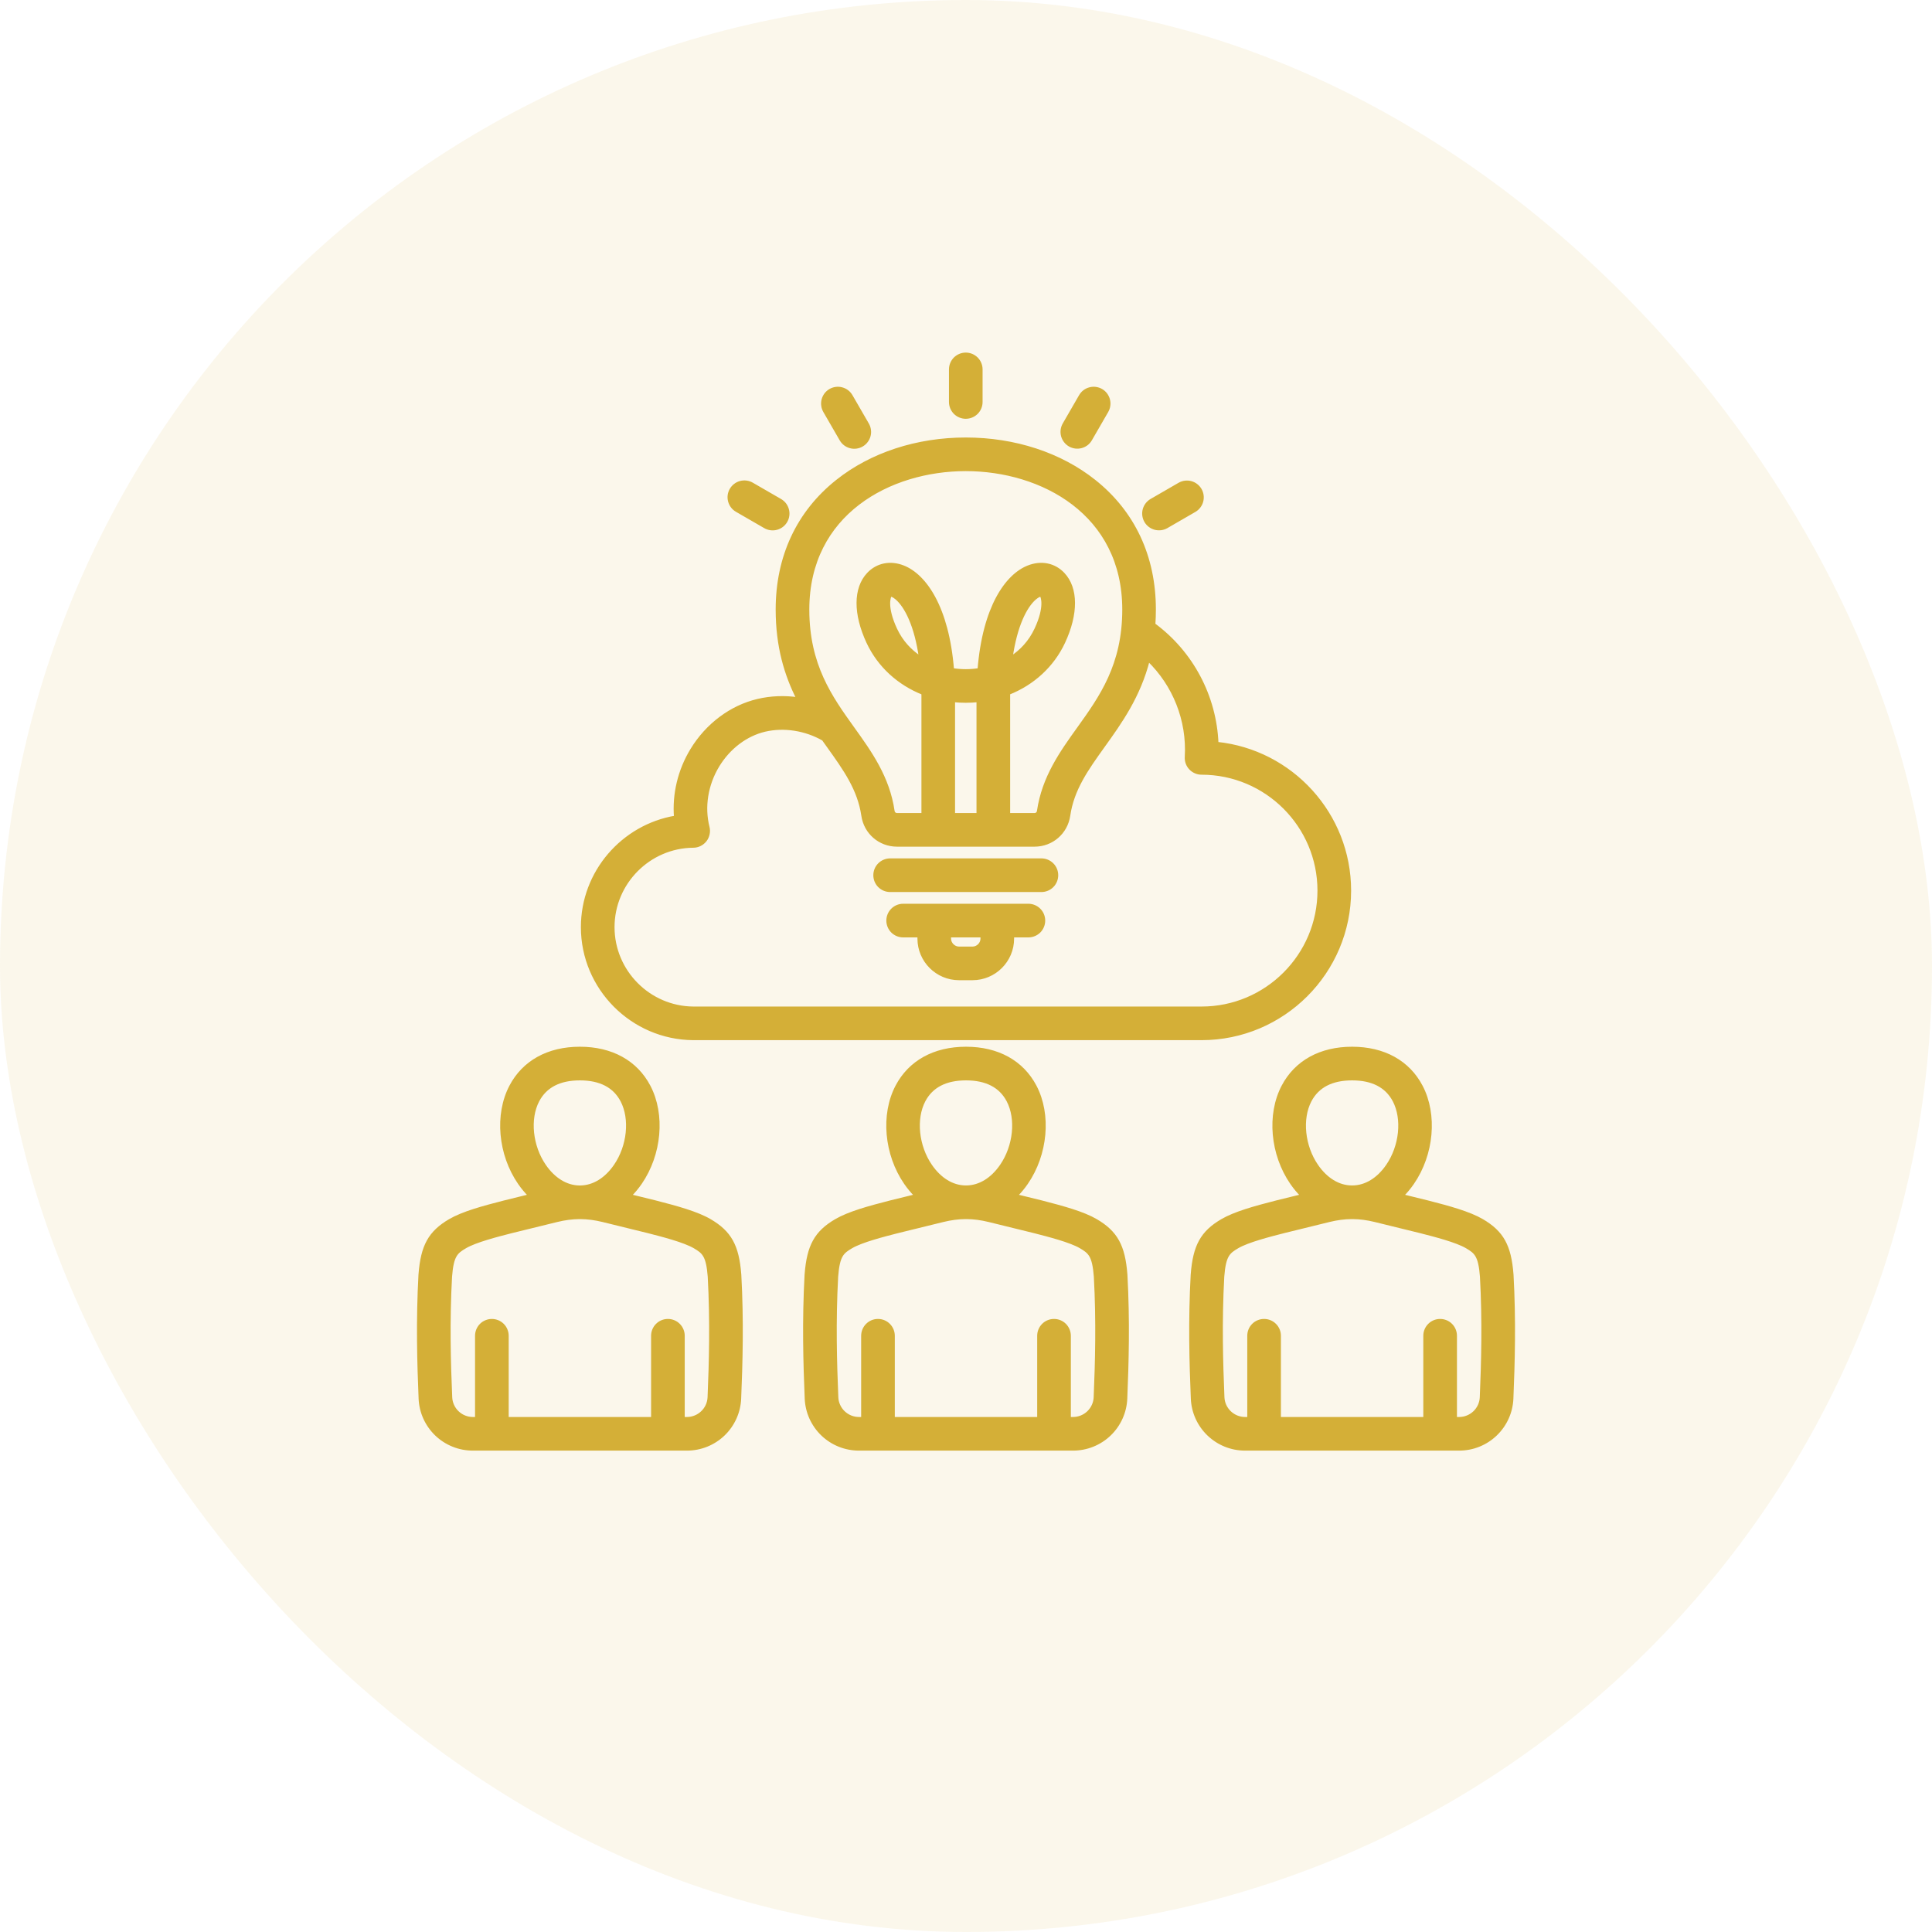 <svg width="60" height="60" viewBox="0 0 60 60" fill="none" xmlns="http://www.w3.org/2000/svg">
<rect opacity="0.1" width="60" height="60" rx="30" fill="#D4AF37"/>
<path d="M22.971 39.577C22.903 38.693 22.67 38.272 22.047 37.907C21.647 37.672 21.024 37.502 20.363 37.332L19.558 37.134C19.679 37.014 19.788 36.882 19.886 36.741C20.502 35.848 20.612 34.614 20.153 33.74C19.753 32.977 18.991 32.557 18.009 32.557C17.026 32.557 16.265 32.978 15.865 33.74C15.406 34.614 15.516 35.849 16.132 36.741C16.229 36.882 16.339 37.014 16.46 37.134L15.65 37.334C14.993 37.502 14.371 37.672 13.971 37.906C13.348 38.272 13.115 38.693 13.047 39.577L13.046 39.587C12.967 41.018 13.004 42.334 13.05 43.432C13.067 43.854 13.247 44.253 13.552 44.546C13.857 44.838 14.264 45.001 14.686 45H21.332C21.754 45.001 22.161 44.838 22.466 44.546C22.771 44.253 22.951 43.854 22.968 43.432C23.014 42.333 23.051 41.017 22.972 39.587L22.971 39.577ZM16.701 34.179C16.937 33.73 17.377 33.502 18.009 33.502C18.641 33.502 19.081 33.73 19.317 34.179C19.615 34.746 19.527 35.598 19.108 36.205C18.818 36.626 18.434 36.859 18.026 36.866H17.991C17.584 36.86 17.2 36.626 16.91 36.205C16.491 35.598 16.403 34.746 16.701 34.179ZM22.024 43.392C22.017 43.571 21.941 43.74 21.811 43.863C21.682 43.987 21.51 44.056 21.332 44.056H21.215V41.483C21.215 41.358 21.165 41.238 21.076 41.149C20.988 41.06 20.868 41.011 20.742 41.011C20.617 41.011 20.497 41.06 20.409 41.149C20.32 41.238 20.27 41.358 20.27 41.483V44.056H15.748V41.483C15.748 41.421 15.735 41.36 15.711 41.302C15.688 41.245 15.653 41.193 15.609 41.149C15.565 41.105 15.513 41.071 15.456 41.047C15.399 41.023 15.337 41.011 15.275 41.011C15.213 41.011 15.152 41.023 15.095 41.047C15.037 41.071 14.985 41.105 14.941 41.149C14.898 41.193 14.863 41.245 14.839 41.302C14.815 41.36 14.803 41.421 14.803 41.483V44.056H14.686C14.507 44.056 14.335 43.987 14.206 43.863C14.077 43.74 14.001 43.571 13.994 43.392C13.948 42.318 13.912 41.033 13.989 39.645C14.04 38.987 14.167 38.886 14.448 38.721C14.767 38.534 15.439 38.362 15.88 38.249L17.293 37.902C17.538 37.842 17.767 37.812 17.995 37.81C17.999 37.81 18.002 37.811 18.006 37.811H18.011C18.015 37.811 18.019 37.81 18.023 37.81C18.251 37.812 18.48 37.842 18.725 37.902L20.133 38.248C20.578 38.362 21.251 38.535 21.57 38.721C21.851 38.886 21.978 38.987 22.029 39.645C22.105 41.032 22.069 42.318 22.024 43.392ZM34.962 39.577C34.894 38.693 34.661 38.272 34.038 37.906C33.638 37.672 33.015 37.502 32.354 37.332L31.549 37.134C31.67 37.014 31.78 36.882 31.877 36.741C32.493 35.848 32.603 34.614 32.144 33.74C31.744 32.977 30.982 32.557 30 32.557C29.018 32.557 28.256 32.977 27.856 33.74C27.397 34.614 27.507 35.848 28.123 36.741C28.22 36.882 28.33 37.014 28.451 37.134L27.642 37.333C26.985 37.501 26.362 37.672 25.962 37.906C25.339 38.271 25.106 38.693 25.038 39.577L25.037 39.587C24.958 41.017 24.995 42.333 25.041 43.432C25.058 43.854 25.238 44.253 25.543 44.546C25.848 44.838 26.255 45.001 26.677 45H33.323C33.745 45.001 34.152 44.838 34.457 44.546C34.762 44.253 34.942 43.854 34.959 43.432C35.005 42.333 35.042 41.017 34.963 39.587L34.962 39.577ZM28.692 34.179C28.928 33.73 29.368 33.502 30 33.502C30.632 33.502 31.072 33.73 31.308 34.179C31.606 34.746 31.518 35.598 31.099 36.205C30.809 36.626 30.425 36.859 30.017 36.865H29.983C29.575 36.86 29.191 36.626 28.901 36.205C28.482 35.598 28.394 34.746 28.692 34.179ZM34.015 43.392C34.008 43.571 33.932 43.739 33.803 43.863C33.673 43.987 33.502 44.056 33.323 44.056H33.206V41.483C33.206 41.358 33.156 41.238 33.068 41.149C32.979 41.06 32.859 41.011 32.733 41.011C32.608 41.011 32.488 41.06 32.4 41.149C32.311 41.238 32.261 41.358 32.261 41.483V44.056H27.739V41.483C27.739 41.358 27.689 41.238 27.6 41.149C27.512 41.06 27.392 41.011 27.266 41.011C27.141 41.011 27.021 41.06 26.933 41.149C26.844 41.238 26.794 41.358 26.794 41.483V44.056H26.677C26.498 44.056 26.326 43.987 26.197 43.863C26.068 43.74 25.992 43.571 25.985 43.392C25.94 42.317 25.904 41.032 25.98 39.644C26.031 38.987 26.158 38.886 26.439 38.721C26.758 38.534 27.43 38.362 27.871 38.249L29.284 37.902C29.529 37.842 29.758 37.811 29.986 37.81C29.99 37.81 29.993 37.811 29.997 37.811H30.002C30.006 37.811 30.01 37.81 30.014 37.81C30.242 37.811 30.471 37.842 30.716 37.902L32.124 38.248C32.569 38.362 33.242 38.534 33.561 38.721C33.842 38.886 33.969 38.987 34.02 39.645C34.096 41.032 34.06 42.318 34.015 43.392ZM46.954 39.587L46.953 39.577C46.885 38.693 46.652 38.272 46.029 37.906C45.629 37.672 45.006 37.501 44.345 37.332L43.54 37.134C43.661 37.014 43.771 36.882 43.868 36.741C44.484 35.848 44.594 34.614 44.135 33.74C43.735 32.977 42.973 32.557 41.991 32.557C41.009 32.557 40.247 32.977 39.847 33.74C39.388 34.614 39.498 35.848 40.114 36.741C40.211 36.882 40.321 37.014 40.442 37.134L39.633 37.333C38.976 37.501 38.353 37.672 37.953 37.906C37.33 38.271 37.097 38.693 37.029 39.577L37.028 39.587C36.949 41.018 36.986 42.333 37.032 43.432C37.049 43.854 37.229 44.253 37.534 44.545C37.839 44.838 38.246 45.001 38.668 45H45.314C45.736 45.001 46.143 44.838 46.448 44.545C46.753 44.253 46.933 43.854 46.95 43.432C46.996 42.333 47.033 41.018 46.954 39.587ZM40.683 34.179C40.919 33.73 41.359 33.502 41.991 33.502C42.623 33.502 43.063 33.73 43.299 34.179C43.597 34.746 43.509 35.598 43.09 36.205C42.8 36.626 42.416 36.86 42.007 36.865H41.974C41.566 36.86 41.182 36.626 40.892 36.205C40.473 35.598 40.385 34.746 40.683 34.179ZM46.006 43.392C45.999 43.571 45.923 43.739 45.794 43.863C45.664 43.987 45.492 44.056 45.314 44.056H45.197V41.483C45.197 41.358 45.147 41.237 45.059 41.149C44.97 41.06 44.85 41.011 44.725 41.011C44.599 41.011 44.479 41.06 44.391 41.149C44.302 41.237 44.252 41.358 44.252 41.483V44.056H39.73V41.483C39.73 41.358 39.68 41.237 39.591 41.149C39.503 41.06 39.383 41.011 39.257 41.011C39.132 41.011 39.012 41.06 38.923 41.149C38.835 41.237 38.785 41.358 38.785 41.483V44.056H38.668C38.489 44.056 38.318 43.987 38.188 43.863C38.059 43.739 37.983 43.571 37.976 43.392C37.931 42.318 37.895 41.033 37.971 39.644C38.022 38.987 38.149 38.886 38.43 38.721C38.749 38.534 39.422 38.362 39.863 38.249L41.275 37.902C41.52 37.842 41.749 37.811 41.977 37.81C41.981 37.81 41.984 37.811 41.988 37.811H41.993C41.997 37.811 42.001 37.81 42.005 37.81C42.233 37.811 42.462 37.842 42.707 37.902L44.115 38.248C44.561 38.362 45.233 38.534 45.552 38.721C45.833 38.886 45.96 38.987 46.011 39.645C46.087 41.033 46.051 42.318 46.006 43.392ZM21.527 32.253H37.315C39.849 32.253 41.91 30.192 41.91 27.659C41.91 25.286 40.102 23.328 37.791 23.089C37.733 21.63 37.013 20.266 35.831 19.396C35.841 19.246 35.847 19.091 35.847 18.93C35.847 17.292 35.204 15.914 33.987 14.945C32.928 14.101 31.509 13.637 29.993 13.637C28.477 13.637 27.059 14.101 25.999 14.945C24.782 15.914 24.139 17.292 24.139 18.93C24.139 20.09 24.414 20.97 24.787 21.705C24.369 21.644 23.943 21.659 23.533 21.756C22.705 21.951 21.959 22.51 21.486 23.288C21.099 23.924 20.924 24.663 20.981 25.38C19.345 25.654 18.09 27.084 18.09 28.793C18.09 30.686 19.631 32.238 21.527 32.253ZM29.993 14.581C32.358 14.581 34.903 15.942 34.903 18.93C34.903 20.659 34.188 21.656 33.497 22.62C32.96 23.368 32.406 24.142 32.253 25.191C32.249 25.221 32.234 25.249 32.211 25.269C32.188 25.289 32.158 25.3 32.128 25.299H31.321V21.627C31.321 21.594 31.321 21.561 31.321 21.529C32.077 21.23 32.688 20.676 33.031 19.941C33.441 19.06 33.437 18.27 33.018 17.826C32.74 17.531 32.334 17.45 31.932 17.61C31.268 17.874 30.564 18.849 30.408 20.799C30.124 20.843 29.863 20.843 29.578 20.799C29.422 18.849 28.718 17.874 28.054 17.61C27.652 17.45 27.246 17.531 26.968 17.826C26.549 18.27 26.545 19.06 26.955 19.941C27.298 20.676 27.91 21.23 28.665 21.529C28.666 21.561 28.666 21.594 28.666 21.627V25.299H27.858C27.828 25.3 27.798 25.289 27.775 25.269C27.752 25.249 27.737 25.221 27.733 25.191C27.581 24.142 27.026 23.368 26.489 22.62C25.798 21.656 25.084 20.659 25.084 18.93C25.084 15.942 27.629 14.581 29.993 14.581ZM31.398 20.431C31.538 19.433 31.845 18.831 32.137 18.58C32.24 18.492 32.311 18.475 32.332 18.475C32.375 18.52 32.499 18.848 32.175 19.541C31.99 19.938 31.713 20.227 31.398 20.431ZM30.376 25.299H29.61V21.756C29.861 21.782 30.125 21.782 30.376 21.756L30.376 25.299ZM28.588 20.431C28.273 20.227 27.996 19.938 27.811 19.541C27.488 18.848 27.611 18.52 27.654 18.475C27.675 18.475 27.746 18.492 27.849 18.58C28.141 18.831 28.449 19.433 28.588 20.431ZM21.531 26.277C21.602 26.277 21.673 26.26 21.737 26.228C21.801 26.196 21.857 26.15 21.901 26.094C21.945 26.037 21.975 25.971 21.989 25.901C22.004 25.831 22.003 25.759 21.985 25.689C21.826 25.059 21.938 24.362 22.293 23.778C22.635 23.215 23.166 22.813 23.75 22.675C24.345 22.535 25.018 22.64 25.57 22.957C25.62 23.028 25.671 23.099 25.722 23.17C26.235 23.887 26.679 24.506 26.799 25.327C26.876 25.858 27.322 26.244 27.858 26.244H32.128C32.665 26.244 33.11 25.858 33.188 25.327C33.307 24.506 33.751 23.887 34.264 23.17C34.793 22.433 35.372 21.625 35.661 20.486C36.469 21.264 36.912 22.367 36.844 23.509C36.84 23.573 36.849 23.637 36.871 23.698C36.893 23.758 36.927 23.814 36.971 23.86C37.015 23.907 37.069 23.945 37.128 23.97C37.187 23.996 37.251 24.009 37.315 24.009C39.328 24.009 40.965 25.646 40.965 27.659C40.965 29.672 39.328 31.309 37.315 31.309H21.531C20.154 31.298 19.035 30.169 19.035 28.793C19.035 27.417 20.155 26.288 21.531 26.277ZM31.938 28.117H28.048C27.923 28.117 27.803 28.167 27.714 28.256C27.626 28.344 27.576 28.464 27.576 28.59C27.576 28.715 27.626 28.835 27.714 28.924C27.803 29.012 27.923 29.062 28.048 29.062H28.542V29.149C28.542 29.834 29.099 30.391 29.784 30.391H30.202C30.887 30.391 31.444 29.834 31.444 29.149V29.062H31.938C32.063 29.062 32.183 29.012 32.272 28.924C32.36 28.835 32.41 28.715 32.41 28.59C32.41 28.464 32.36 28.344 32.272 28.256C32.183 28.167 32.063 28.117 31.938 28.117ZM30.5 29.149C30.5 29.31 30.363 29.447 30.202 29.447H29.784C29.623 29.447 29.486 29.31 29.486 29.149V29.062H30.5L30.5 29.149ZM27.172 27.181C27.172 27.055 27.221 26.935 27.31 26.847C27.399 26.758 27.519 26.708 27.644 26.708H32.342C32.467 26.708 32.588 26.758 32.676 26.847C32.765 26.935 32.814 27.055 32.814 27.181C32.814 27.306 32.765 27.426 32.676 27.515C32.588 27.603 32.467 27.653 32.342 27.653H27.644C27.519 27.653 27.399 27.603 27.31 27.515C27.221 27.426 27.172 27.306 27.172 27.181ZM29.521 12.484V11.472C29.521 11.41 29.533 11.349 29.557 11.291C29.581 11.234 29.615 11.182 29.659 11.138C29.703 11.095 29.755 11.06 29.812 11.036C29.87 11.012 29.931 11 29.993 11C30.055 11 30.116 11.012 30.174 11.036C30.231 11.06 30.283 11.095 30.327 11.138C30.371 11.182 30.406 11.234 30.429 11.291C30.453 11.349 30.465 11.41 30.465 11.472V12.484C30.465 12.609 30.416 12.729 30.327 12.818C30.238 12.906 30.118 12.956 29.993 12.956C29.868 12.956 29.748 12.906 29.659 12.818C29.571 12.729 29.521 12.609 29.521 12.484ZM35.584 16.184C35.522 16.076 35.505 15.947 35.537 15.826C35.57 15.705 35.649 15.602 35.757 15.539L36.633 15.033C36.741 14.973 36.869 14.958 36.988 14.991C37.107 15.024 37.209 15.103 37.271 15.21C37.333 15.318 37.35 15.445 37.319 15.565C37.288 15.684 37.211 15.787 37.105 15.851L36.23 16.357C36.176 16.388 36.117 16.408 36.055 16.416C35.993 16.424 35.931 16.42 35.871 16.404C35.811 16.388 35.755 16.36 35.706 16.323C35.657 16.285 35.615 16.238 35.584 16.184ZM33.048 13.176L33.554 12.3C33.585 12.246 33.626 12.198 33.675 12.16C33.724 12.122 33.781 12.094 33.841 12.078C33.901 12.061 33.964 12.057 34.025 12.065C34.087 12.073 34.147 12.093 34.201 12.124C34.255 12.155 34.302 12.197 34.34 12.246C34.377 12.296 34.405 12.352 34.421 12.413C34.437 12.473 34.441 12.536 34.432 12.597C34.424 12.659 34.403 12.718 34.372 12.772L33.866 13.648C33.835 13.702 33.794 13.749 33.745 13.787C33.696 13.824 33.639 13.852 33.58 13.868C33.52 13.884 33.457 13.888 33.396 13.88C33.334 13.872 33.275 13.852 33.221 13.821C33.113 13.758 33.034 13.655 33.001 13.534C32.969 13.413 32.986 13.284 33.048 13.176ZM22.708 15.206C22.771 15.098 22.874 15.018 22.995 14.986C23.116 14.954 23.245 14.971 23.353 15.033L24.229 15.539C24.283 15.57 24.331 15.611 24.369 15.66C24.407 15.709 24.435 15.766 24.451 15.826C24.468 15.886 24.472 15.949 24.464 16.01C24.456 16.072 24.436 16.132 24.404 16.186C24.373 16.239 24.332 16.287 24.282 16.325C24.233 16.362 24.176 16.39 24.116 16.406C24.056 16.422 23.993 16.426 23.931 16.417C23.87 16.409 23.81 16.388 23.757 16.357L22.881 15.851C22.772 15.789 22.693 15.685 22.661 15.564C22.628 15.443 22.645 15.315 22.708 15.206ZM25.614 12.772C25.583 12.718 25.562 12.659 25.554 12.597C25.545 12.536 25.549 12.473 25.565 12.413C25.581 12.352 25.609 12.296 25.646 12.246C25.684 12.197 25.732 12.155 25.785 12.124C25.839 12.093 25.899 12.073 25.961 12.065C26.022 12.057 26.085 12.061 26.145 12.078C26.205 12.094 26.262 12.122 26.311 12.16C26.36 12.198 26.401 12.246 26.432 12.3L26.938 13.176C26.969 13.229 26.99 13.289 26.998 13.351C27.007 13.412 27.003 13.475 26.987 13.535C26.971 13.595 26.943 13.652 26.905 13.701C26.868 13.751 26.82 13.792 26.767 13.823C26.712 13.855 26.653 13.875 26.591 13.883C26.529 13.891 26.467 13.887 26.407 13.87C26.346 13.854 26.29 13.826 26.241 13.788C26.192 13.75 26.151 13.702 26.12 13.648L25.614 12.772Z" fill="#D4AF37" stroke="#D4AF37" stroke-width="0.1"/>
</svg>

